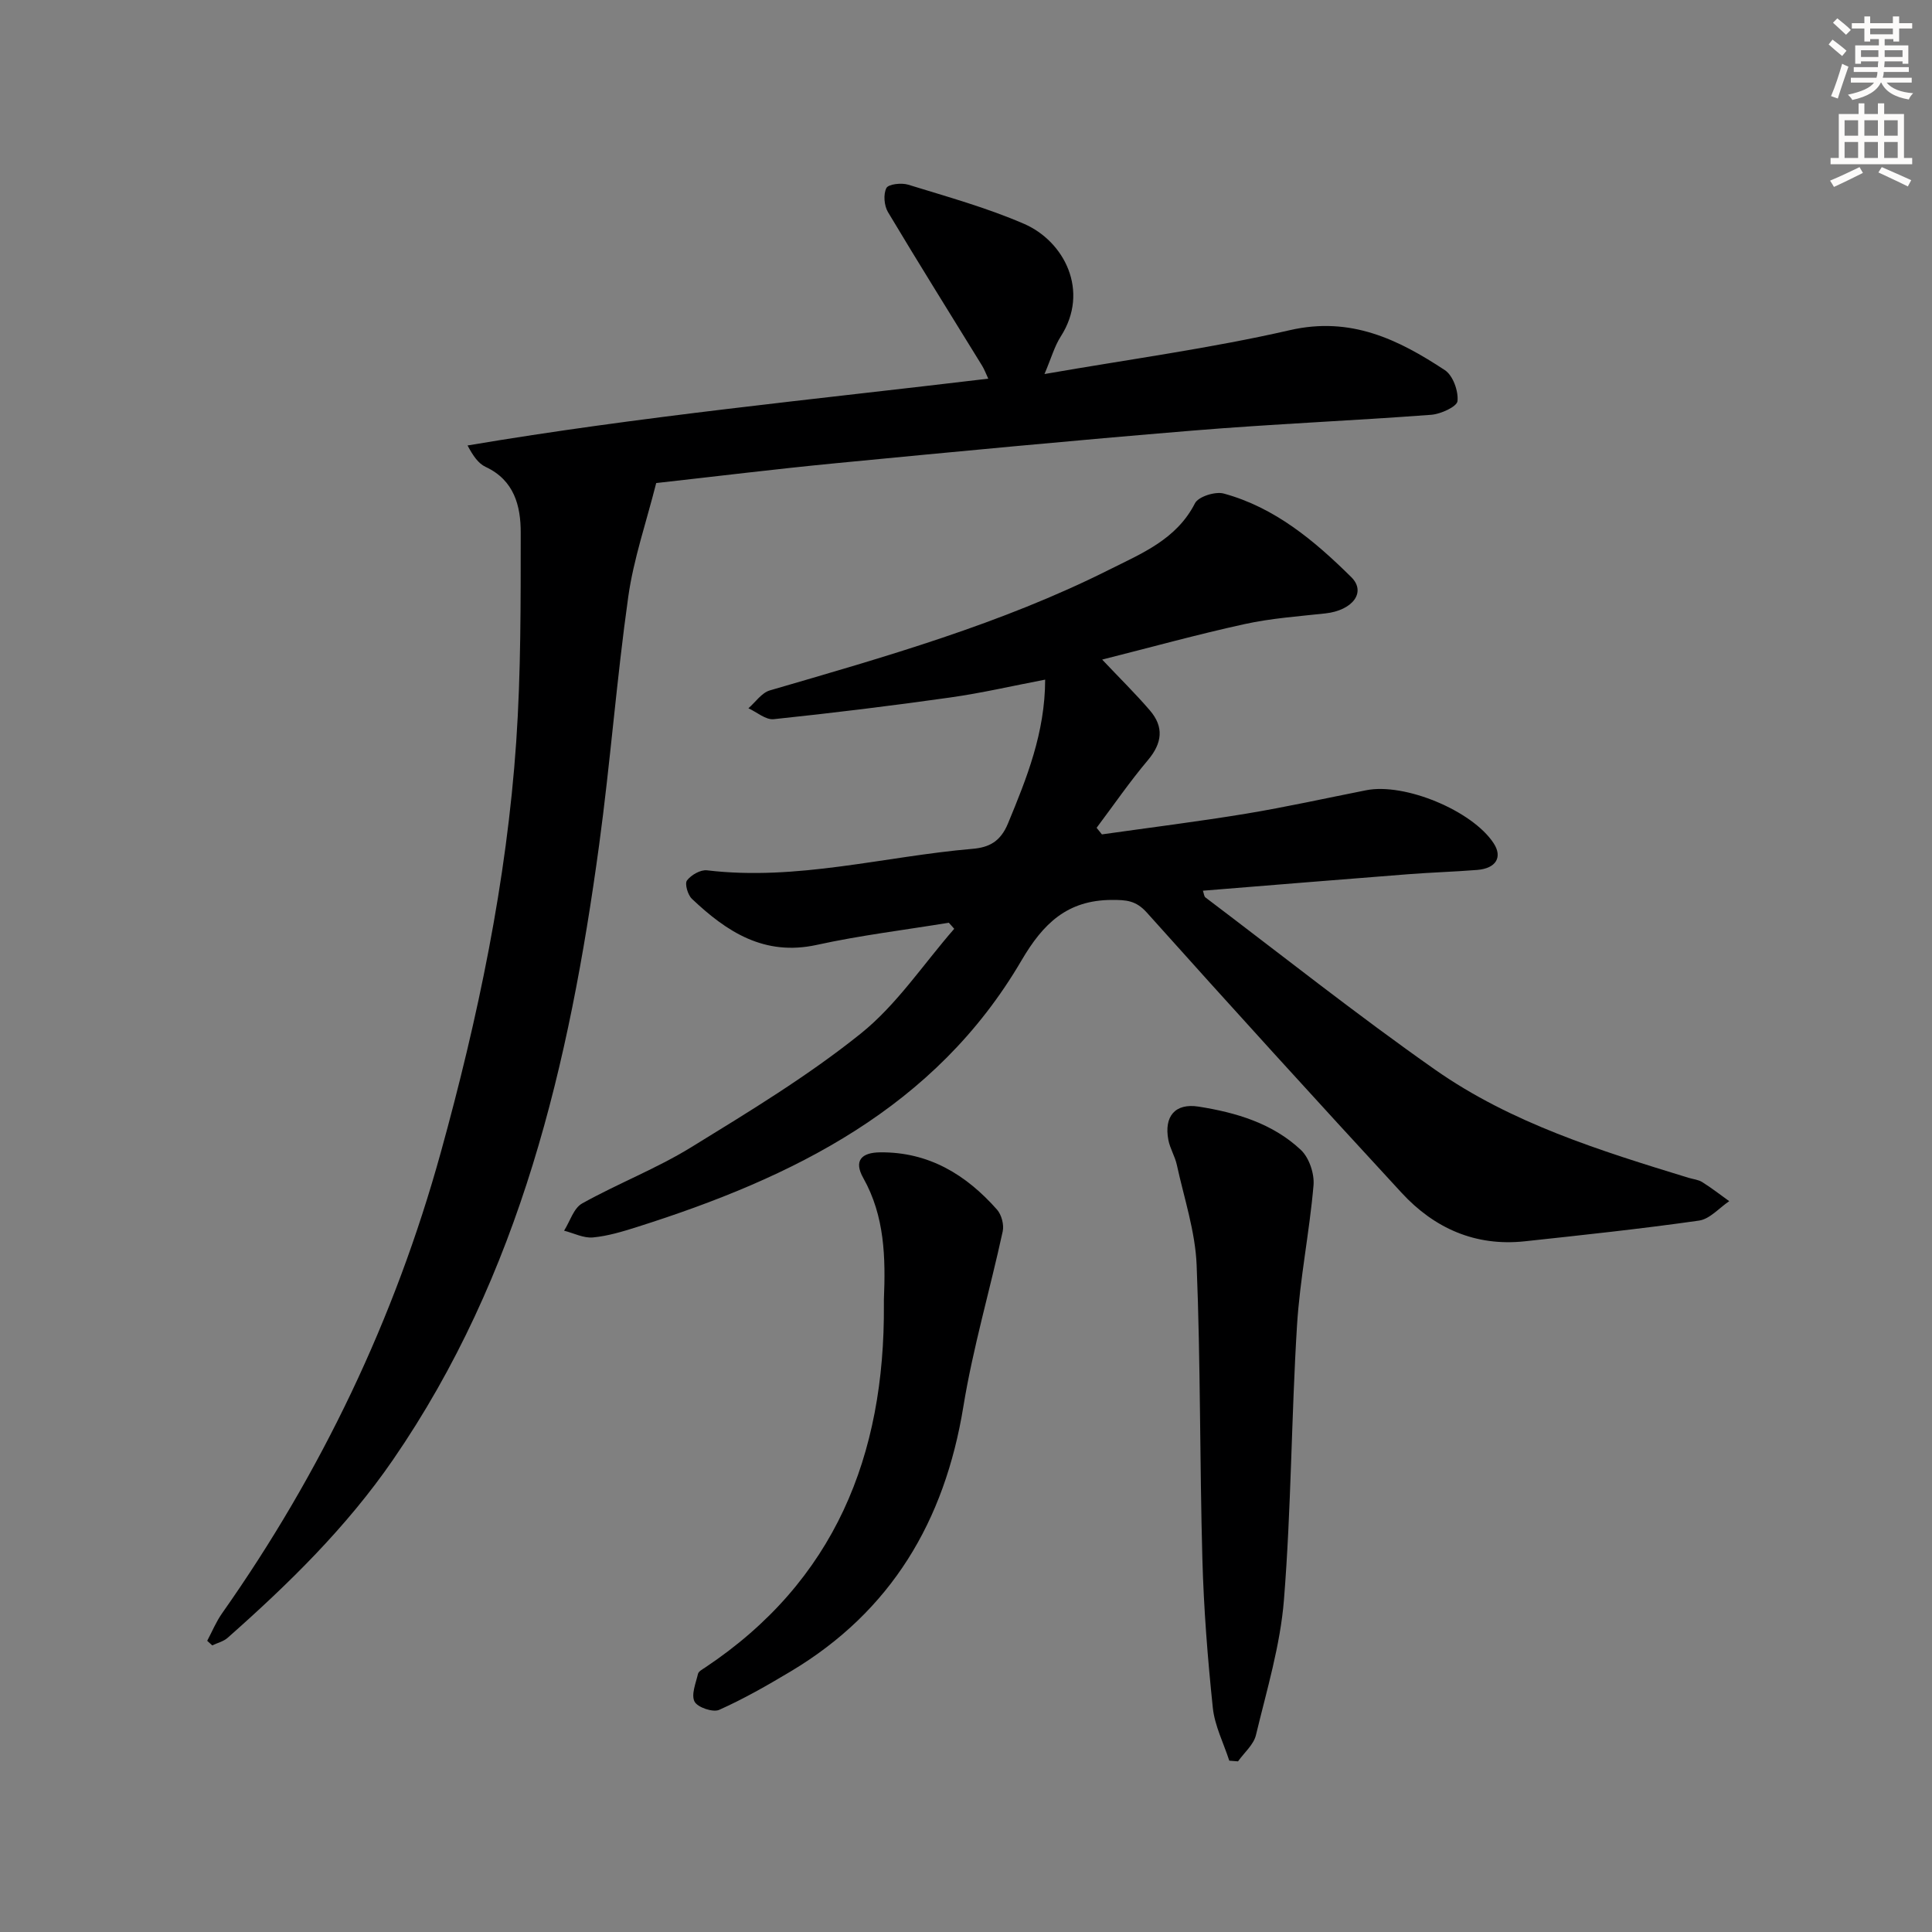 <svg enable-background="new 0 0 400 400" viewBox="0 0 400 400" xmlns="http://www.w3.org/2000/svg"><rect x="0" y="0" width="400" height="400" fill="#808080" stroke="none"/><g fill="#000001"><path d="m196.44 191.04c-9.12 1.5-18.32 2.61-27.34 4.59-10.87 2.38-18.64-2.71-25.85-9.54-.86-.81-1.52-3.13-1.02-3.8.86-1.14 2.81-2.26 4.15-2.1 18.64 2.23 36.67-2.88 54.98-4.45 3.44-.29 5.79-1.51 7.34-5.27 3.89-9.41 7.66-18.74 7.69-29.76-6.57 1.25-13.08 2.77-19.68 3.7-12.15 1.72-24.33 3.21-36.53 4.49-1.65.17-3.48-1.46-5.23-2.26 1.46-1.26 2.73-3.19 4.41-3.69 23.91-6.97 47.89-13.76 70.27-24.99 6.78-3.4 13.95-6.27 17.78-13.77.71-1.38 4.2-2.48 5.94-2.01 10.6 2.88 18.82 9.8 26.41 17.3 3.18 3.14.27 6.9-5.35 7.52-5.59.61-11.24 1.01-16.72 2.21-9.81 2.15-19.51 4.83-29.5 7.35 3.61 3.82 6.9 7.05 9.89 10.53 2.93 3.42 2.56 6.75-.41 10.28-3.78 4.48-7.11 9.33-10.63 14.02.37.45.73.91 1.1 1.36 9.94-1.41 19.91-2.65 29.81-4.28 8.34-1.38 16.61-3.22 24.91-4.86 7.97-1.58 21.96 4.22 26.38 10.97 1.89 2.88.51 5.22-3.4 5.53-4.81.38-9.63.52-14.43.9-14.05 1.09-28.1 2.25-42.36 3.4.21.59.23 1.18.53 1.4 15.8 11.94 31.32 24.27 47.52 35.64 15.82 11.1 34.2 16.79 52.49 22.4.95.29 2.03.38 2.84.89 1.93 1.21 3.73 2.62 5.59 3.95-2.07 1.39-4.02 3.7-6.25 4.02-12 1.71-24.05 2.99-36.1 4.29-10.2 1.09-18.7-2.69-25.48-10.04-17.72-19.21-35.31-38.54-52.75-58.02-2.26-2.52-4.27-2.63-7.28-2.62-9.19.05-14.17 4.85-18.67 12.53-17.88 30.57-47.35 44.97-79.55 55.17-3 .95-6.08 1.89-9.18 2.18-1.93.18-3.97-.89-5.97-1.4 1.21-1.92 1.98-4.65 3.72-5.63 7.38-4.12 15.36-7.2 22.54-11.61 12.02-7.39 24.18-14.76 35.15-23.56 7.46-5.98 12.97-14.38 19.36-21.7-.34-.41-.73-.83-1.12-1.26z"/><path d="m216.25 77.44c17.62-3.07 34.4-5.32 50.83-9.09 12.58-2.88 22.41 1.92 32.07 8.29 1.67 1.1 2.82 4.32 2.61 6.4-.11 1.15-3.48 2.7-5.47 2.84-16.41 1.23-32.86 1.91-49.25 3.26-24.67 2.03-49.31 4.38-73.95 6.76-12.55 1.21-25.07 2.76-37.23 4.11-2.05 8.12-4.69 15.73-5.79 23.57-2.41 17.1-3.71 34.35-6.04 51.46-6.14 45.08-16.28 88.85-42.67 127.2-9.63 13.99-21.62 25.7-34.24 36.86-.85.75-2.11 1.05-3.18 1.56-.35-.32-.69-.64-1.04-.95 1.01-1.9 1.84-3.93 3.07-5.68 20.58-29.21 35.78-61.03 45.29-95.43 7.7-27.85 13.64-56.14 15.62-85.04.98-14.38.92-28.84.93-43.27.01-5.54-1.34-10.86-7.26-13.62-1.51-.7-2.6-2.28-3.75-4.44 35.72-6.04 71.56-9.49 107.81-13.83-.5-1.06-.8-1.91-1.26-2.66-6.52-10.6-13.12-21.14-19.5-31.82-.8-1.33-1-3.69-.33-4.99.42-.82 3.13-1.12 4.52-.69 8.06 2.49 16.26 4.76 23.97 8.1 8.33 3.61 13.66 13.91 7.6 23.34-1.29 2.02-1.95 4.44-3.36 7.76z"/><path d="m254.51 364.53c-1.18-3.65-3.02-7.23-3.41-10.96-1.07-10.24-1.88-20.52-2.16-30.81-.56-20.28-.37-40.58-1.19-60.85-.28-6.96-2.6-13.85-4.1-20.74-.38-1.76-1.41-3.38-1.75-5.14-.94-4.88 1.38-7.68 6.24-6.92 7.76 1.22 15.34 3.46 21.2 8.98 1.71 1.61 2.82 4.93 2.61 7.33-.84 9.7-2.82 19.32-3.42 29.03-1.17 18.9-1.19 37.88-2.7 56.75-.75 9.44-3.57 18.74-5.8 28.03-.48 2-2.44 3.64-3.71 5.44-.61-.05-1.21-.1-1.81-.14z"/><path d="m183 269.11c.36-8.7.19-17.29-4.27-25.22-2.04-3.62-.32-5.27 3.47-5.31 10.07-.11 17.82 4.61 24.23 11.87.93 1.06 1.47 3.12 1.17 4.5-2.63 12.12-6.16 24.07-8.15 36.29-3.87 23.7-14.92 42.36-35.73 54.8-4.82 2.88-9.72 5.69-14.83 7.97-1.28.57-4.47-.51-5.09-1.71-.74-1.42.26-3.81.71-5.74.12-.52.91-.94 1.46-1.3 26.87-17.9 37.25-43.92 37.03-75.17 0-.31 0-.64 0-.98z"/></g><path d="m378.6 9.2.8-1c.9.7 1.9 1.4 2.9 2.3l-.9 1.1c-1.1-.9-2-1.7-2.8-2.4zm.5 10.7c.9-2.1 1.6-4.3 2.3-6.7.4.2.8.4 1.3.6-.7 2.1-1.5 4.3-2.2 6.6zm.4-15.2.9-.9c1 .8 2 1.6 2.8 2.4l-1 1c-1-.9-1.9-1.8-2.7-2.5zm12.5-1.3h1.2v1.4h2.7v1.1h-2.7v2.7h-1.2v-.5h-1.8v1.3h4.9v3.8h-1.2v-.5h-3.7c0 .4-.1.9-.1 1.2h5.1v1h-5.2c0 .5-.1.9-.2 1.2h6v1h-5.2c1.1 1.3 2.9 2 5.5 2.2-.4.4-.7.8-.9 1.3-2.9-.5-4.8-1.6-5.7-3.5h-.1c-.8 1.7-2.7 2.9-5.9 3.6-.2-.4-.6-.8-.9-1.1 2.8-.6 4.6-1.4 5.4-2.5h-4.8v-1h5.3c.1-.3.2-.7.2-1.2h-4.9v-1h5c0-.4 0-.8.1-1.2h-3.6v.5h-1.2v-3.8h4.9v-1.3h-1.8v.5h-1.2v-2.7h-2.6v-1.1h2.6v-1.4h1.2v1.4h4.7v-1.4zm-6.7 8.4h3.6c0-.4 0-.9 0-1.4h-3.6zm1.9-4.7h4.7v-1.2h-4.7zm6.7 3.3h-3.7v1.4h3.7z" fill="#fcfbfa"/><path d="m384.7 21.4h1.3v2.2h2.8v-2.2h1.3v2.2h4.1v9.1h1.7v1.3h-16.9v-1.3h1.7v-9.1h4.1v-2.2zm.3 13.2.7 1.2c-1.8.9-3.8 1.9-6 2.9-.2-.4-.5-.8-.8-1.3 2.4-1 4.4-2 6.1-2.8zm-3.1-6.5h2.8v-3.2h-2.8zm0 4.6h2.8v-3.3h-2.8zm4.1-4.6h2.8v-3.2h-2.8zm0 4.6h2.8v-3.3h-2.8zm3.6 1.9c2.1.9 4.1 1.8 6.1 2.7l-.7 1.3c-2.2-1.1-4.2-2-6.1-2.9zm3.3-9.7h-2.8v3.2h2.8zm-2.8 7.8h2.8v-3.3h-2.8z" fill="#fcfbfa"/></svg>
